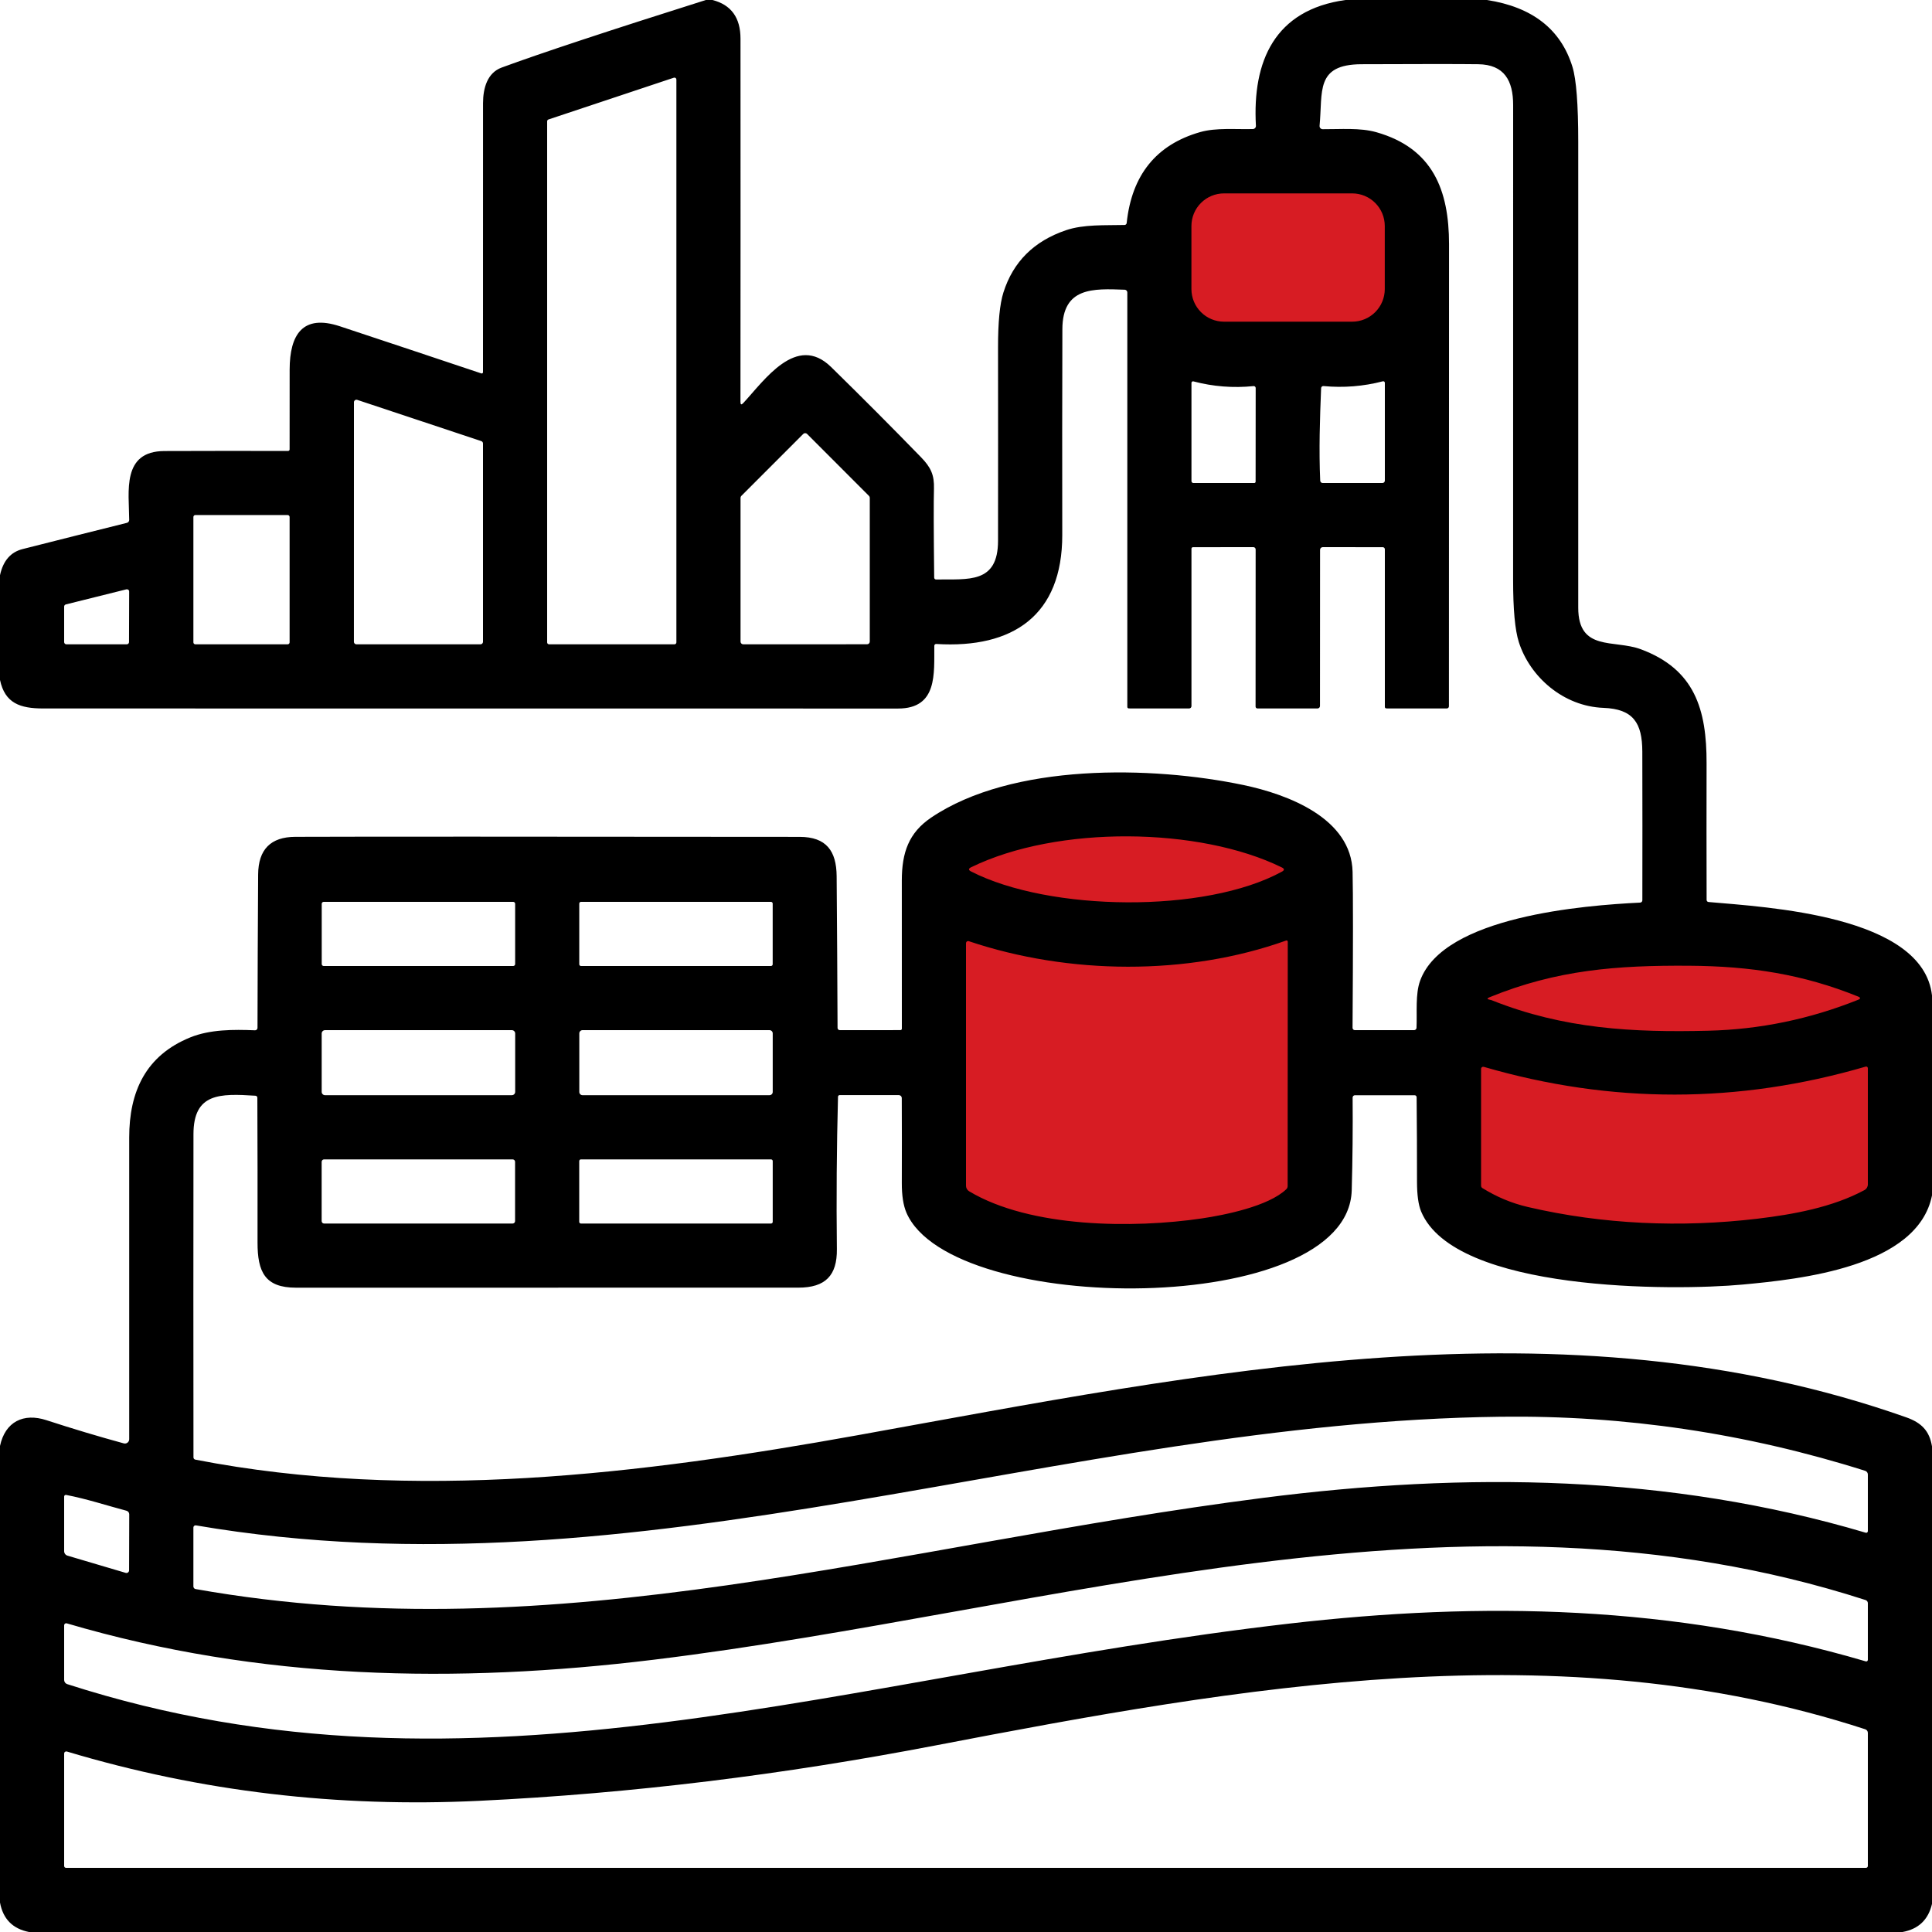 <?xml version="1.0" encoding="UTF-8"?> <svg xmlns="http://www.w3.org/2000/svg" width="512" height="512" viewBox="0 0 512 512" fill="none"><g clip-path="url(#clip0_481_542)"><rect x="249" y="220" width="98" height="106" fill="#D71C23"></rect><rect x="389" y="254" width="111" height="72" fill="#D71C23"></rect><rect x="310" y="49" width="59" height="37" fill="#D71C23"></rect><path d="M187.06 0H188.81C193.763 1.267 196.24 4.683 196.24 10.25C196.26 42.31 196.257 74.4 196.23 106.52C196.23 107.253 196.48 107.35 196.98 106.81C202.52 100.86 211.06 88.26 220.25 97.26C228.29 105.133 236.23 113.1 244.07 121.16C246.71 123.88 247.61 125.87 247.51 129.51C247.41 132.97 247.43 140.827 247.57 153.08C247.573 153.213 247.627 153.339 247.721 153.431C247.814 153.522 247.94 153.573 248.07 153.57C256.64 153.45 264.48 154.73 264.49 143.31C264.51 126.263 264.51 109.21 264.49 92.15C264.477 85.43 264.953 80.547 265.92 77.5C268.487 69.393 274.003 63.9 282.47 61.02C287.2 59.41 292.83 59.75 298.03 59.62C298.169 59.614 298.3 59.559 298.401 59.465C298.502 59.372 298.566 59.246 298.58 59.11C299.927 46.363 306.423 38.327 318.07 35C322.29 33.8 327.39 34.32 332.02 34.2C332.132 34.197 332.242 34.172 332.343 34.127C332.445 34.081 332.537 34.014 332.612 33.932C332.688 33.85 332.746 33.754 332.784 33.648C332.821 33.543 332.837 33.431 332.83 33.32C331.87 16.21 337.8 2.6 356.56 0H394.06C406.107 1.867 413.66 7.777 416.72 17.73C417.74 21.057 418.25 27.677 418.25 37.59C418.25 78.743 418.25 119.897 418.25 161.05C418.25 172.72 427.73 169.43 434.81 172.05C449.13 177.36 452.3 188 452.26 202.32C452.233 214.347 452.237 226.403 452.27 238.49C452.269 238.626 452.32 238.758 452.413 238.859C452.505 238.961 452.632 239.025 452.77 239.04C468.19 240.41 509.62 242.55 512 263.81V316.81C508.19 335.82 476.93 339.01 461.85 340.42C443.6 342.12 385.47 342.4 376.61 321.05C375.883 319.283 375.52 316.647 375.52 313.14C375.527 305.713 375.493 298.26 375.42 290.78C375.42 290.639 375.364 290.505 375.265 290.405C375.165 290.306 375.031 290.25 374.89 290.25H359.07C358.99 290.25 358.911 290.266 358.837 290.296C358.763 290.327 358.695 290.372 358.639 290.429C358.582 290.485 358.537 290.553 358.506 290.627C358.476 290.701 358.46 290.78 358.46 290.86C358.527 299.047 358.447 307.24 358.22 315.44C357.28 349.24 252.13 348.88 240.22 321.39C239.387 319.45 238.977 316.817 238.99 313.49C239.017 305.877 239.013 298.373 238.98 290.98C238.977 290.778 238.895 290.584 238.751 290.442C238.607 290.3 238.413 290.22 238.21 290.22L222.53 290.21C222.414 290.21 222.303 290.255 222.219 290.335C222.135 290.415 222.085 290.524 222.08 290.64C221.727 304.1 221.627 317.567 221.78 331.04C221.86 337.99 218.77 341.24 211.57 341.24C167.197 341.253 122.817 341.257 78.43 341.25C70.22 341.25 68.24 337.08 68.25 329.27C68.27 316.503 68.253 303.717 68.2 290.91C68.2 290.774 68.148 290.644 68.055 290.545C67.963 290.447 67.835 290.388 67.7 290.38C58.26 289.78 51.28 289.64 51.27 300.57C51.237 329.09 51.237 357.64 51.27 386.22C51.27 386.363 51.32 386.501 51.411 386.611C51.503 386.72 51.63 386.794 51.77 386.82C109.62 398.06 169.75 390.71 227.32 380.34C318.73 363.88 414.17 343.51 505.18 375.61C509.23 377.04 511.33 379.21 512 383.31V504.56C511.02 508.753 508.417 511.233 504.19 512H7.69C3.357 511.147 0.793 508.543 0 504.19V383.19C1.38 376.73 6.27 374.39 12.29 376.36C19.31 378.647 26.147 380.697 32.8 382.51C32.969 382.556 33.147 382.563 33.319 382.529C33.491 382.495 33.653 382.423 33.792 382.316C33.931 382.21 34.044 382.073 34.122 381.915C34.2 381.758 34.24 381.585 34.24 381.41C34.26 354.063 34.26 327.42 34.24 301.48C34.23 289.29 38.62 279.7 50.45 274.91C55.64 272.81 61.85 272.8 67.57 273.04C67.656 273.044 67.743 273.031 67.824 273C67.905 272.97 67.979 272.923 68.042 272.863C68.105 272.804 68.155 272.732 68.189 272.652C68.223 272.572 68.24 272.487 68.24 272.4C68.267 258.88 68.323 245.333 68.41 231.76C68.45 225.12 71.733 221.79 78.26 221.77C95.687 221.703 140.243 221.707 211.93 221.78C218.99 221.79 221.67 225.51 221.72 232.22C221.827 245.587 221.907 258.983 221.96 272.41C221.96 272.566 222.023 272.717 222.136 272.827C222.248 272.938 222.401 273 222.56 273L238.63 272.99C238.728 272.99 238.822 272.951 238.892 272.882C238.961 272.812 239 272.718 239 272.62C239.007 259.513 239.003 246.42 238.99 233.34C238.99 225.93 240.84 220.69 246.74 216.69C268.23 202.16 305.24 202.96 329.48 208.03C341.37 210.52 358.13 216.87 358.45 231.06C358.59 236.907 358.587 250.683 358.44 272.39C358.44 272.47 358.456 272.549 358.486 272.623C358.516 272.697 358.56 272.765 358.616 272.821C358.671 272.878 358.738 272.923 358.81 272.954C358.883 272.984 358.961 273 359.04 273H374.75C374.916 273 375.076 272.935 375.196 272.82C375.315 272.704 375.385 272.546 375.39 272.38C375.57 268.24 375.05 263.45 376.35 259.89C382.56 242.83 419.86 239.92 434.65 239.2C434.808 239.195 434.958 239.128 435.068 239.014C435.179 238.901 435.24 238.748 435.24 238.59C435.267 225.43 435.263 212.297 435.23 199.19C435.21 191.59 432.84 187.88 424.92 187.59C414.31 187.19 405.46 179.4 402.51 170.18C401.49 166.987 400.983 161.48 400.99 153.66C401.01 111.727 401.013 69.79 401 27.85C401 21.36 398.66 17.11 391.74 17.02C386.66 16.953 376.343 16.953 360.79 17.02C348.51 17.08 350.57 24.28 349.7 33.34C349.69 33.455 349.704 33.57 349.741 33.679C349.778 33.788 349.837 33.888 349.914 33.973C349.991 34.058 350.085 34.125 350.189 34.171C350.293 34.217 350.406 34.24 350.52 34.24C355.23 34.27 360.42 33.81 364.73 35.03C379.75 39.29 384 50.44 384.01 64.69C384.01 105.51 384 146.34 383.98 187.18C383.98 187.331 383.92 187.476 383.813 187.583C383.706 187.69 383.561 187.75 383.41 187.75L367.4 187.74C367.294 187.74 367.192 187.698 367.117 187.623C367.042 187.548 367 187.446 367 187.34V145.56C367 145.414 366.941 145.274 366.836 145.171C366.731 145.068 366.589 145.01 366.44 145.01L350.54 145C350.447 145 350.354 145.018 350.268 145.054C350.182 145.09 350.104 145.142 350.038 145.208C349.972 145.274 349.92 145.352 349.884 145.438C349.848 145.524 349.83 145.617 349.83 145.71L349.81 187.09C349.81 187.265 349.74 187.433 349.617 187.557C349.493 187.68 349.325 187.75 349.15 187.75H333.25C333.115 187.75 332.985 187.697 332.889 187.604C332.794 187.51 332.74 187.383 332.74 187.25L332.76 145.6C332.76 145.441 332.697 145.288 332.584 145.176C332.472 145.063 332.319 145 332.16 145L316.15 145.01C316.044 145.01 315.942 145.052 315.867 145.127C315.792 145.202 315.75 145.304 315.75 145.41V187.13C315.75 187.211 315.734 187.292 315.702 187.367C315.67 187.442 315.624 187.511 315.565 187.568C315.507 187.626 315.438 187.672 315.361 187.703C315.285 187.734 315.203 187.75 315.12 187.75L299.15 187.74C299.044 187.74 298.942 187.698 298.867 187.623C298.792 187.548 298.75 187.446 298.75 187.34V77.5C298.75 77.314 298.68 77.135 298.553 77.001C298.426 76.867 298.253 76.788 298.07 76.78C289.69 76.46 281.57 76.06 281.54 87.25C281.487 105.417 281.477 123.583 281.51 141.75C281.54 163.01 268.52 171.92 248.11 170.66C248.045 170.656 247.98 170.665 247.919 170.687C247.858 170.708 247.802 170.742 247.755 170.786C247.707 170.83 247.669 170.883 247.642 170.942C247.616 171.001 247.601 171.065 247.6 171.13C247.53 178.48 248.53 187.77 238 187.77C162.48 187.757 86.96 187.75 11.44 187.75C5.34 187.75 1.3 186.38 0 180.19V152.44C0.82 148.62 2.817 146.31 5.99 145.51C15.183 143.177 24.397 140.86 33.63 138.56C33.807 138.515 33.963 138.413 34.074 138.269C34.184 138.126 34.243 137.95 34.24 137.77C34.2 130.3 32.19 119.56 43.6 119.53C54.487 119.49 65.4 119.483 76.34 119.51C76.394 119.51 76.447 119.499 76.497 119.479C76.547 119.458 76.592 119.428 76.63 119.39C76.668 119.352 76.698 119.307 76.719 119.257C76.739 119.207 76.75 119.154 76.75 119.1C76.743 112.06 76.747 105.003 76.76 97.93C76.78 88.67 80.21 83.2 90.08 86.47C102.573 90.61 115.067 94.773 127.56 98.96C127.609 98.977 127.662 98.983 127.714 98.975C127.766 98.967 127.816 98.947 127.859 98.915C127.902 98.884 127.937 98.843 127.962 98.795C127.986 98.747 127.999 98.694 128 98.64C127.993 74.88 127.997 51.107 128.01 27.32C128.02 23.3 129.17 19.3 132.93 17.91C143.297 14.097 161.34 8.127 187.06 0ZM145.35 31.66C145.247 31.694 145.158 31.76 145.095 31.848C145.032 31.936 144.999 32.042 145 32.15V170.24C145 170.375 145.054 170.505 145.149 170.601C145.245 170.696 145.375 170.75 145.51 170.75H178.74C178.875 170.75 179.005 170.696 179.101 170.601C179.196 170.505 179.25 170.375 179.25 170.24V21.08C179.251 20.999 179.232 20.919 179.196 20.846C179.16 20.773 179.107 20.71 179.041 20.663C178.976 20.615 178.9 20.583 178.819 20.57C178.739 20.558 178.657 20.564 178.58 20.59L145.35 31.66ZM366.98 59.89C366.98 57.599 366.07 55.401 364.449 53.781C362.829 52.16 360.631 51.25 358.34 51.25H324.38C322.089 51.25 319.891 52.16 318.271 53.781C316.65 55.401 315.74 57.599 315.74 59.89V76.61C315.74 78.901 316.65 81.099 318.271 82.719C319.891 84.34 322.089 85.25 324.38 85.25H358.34C360.631 85.25 362.829 84.34 364.449 82.719C366.07 81.099 366.98 78.901 366.98 76.61V59.89ZM332.75 127.65L332.77 102.83C332.77 102.759 332.756 102.688 332.727 102.623C332.698 102.557 332.656 102.499 332.603 102.45C332.551 102.402 332.488 102.366 332.421 102.343C332.353 102.321 332.281 102.313 332.21 102.32C326.81 102.867 321.497 102.45 316.27 101.07C316.209 101.053 316.146 101.05 316.084 101.062C316.022 101.074 315.964 101.099 315.914 101.137C315.864 101.175 315.823 101.223 315.794 101.279C315.766 101.335 315.751 101.397 315.75 101.46V127.5C315.75 127.633 315.803 127.76 315.896 127.854C315.99 127.947 316.117 128 316.25 128H332.41C332.5 128 332.587 127.963 332.65 127.897C332.714 127.832 332.75 127.743 332.75 127.65ZM350.11 102.85C349.78 110.99 349.51 119.22 349.87 127.39C349.878 127.554 349.949 127.71 350.068 127.823C350.187 127.937 350.345 128 350.51 128H366.37C366.537 128 366.697 127.934 366.815 127.815C366.934 127.697 367 127.537 367 127.37V101.46C367.001 101.395 366.986 101.331 366.958 101.272C366.93 101.214 366.888 101.163 366.837 101.123C366.786 101.083 366.726 101.056 366.662 101.043C366.598 101.031 366.533 101.033 366.47 101.05C361.31 102.39 356.063 102.81 350.73 102.31C350.654 102.303 350.576 102.312 350.503 102.336C350.43 102.359 350.363 102.397 350.305 102.448C350.247 102.498 350.2 102.56 350.166 102.629C350.133 102.698 350.114 102.773 350.11 102.85ZM128 117.53C128.001 117.391 127.958 117.255 127.877 117.142C127.796 117.029 127.682 116.944 127.55 116.9L94.67 105.97C94.571 105.937 94.466 105.928 94.363 105.943C94.26 105.958 94.162 105.998 94.077 106.058C93.992 106.119 93.923 106.198 93.875 106.291C93.826 106.383 93.801 106.486 93.8 106.59L93.79 170.09C93.79 170.265 93.859 170.433 93.983 170.557C94.107 170.68 94.275 170.75 94.45 170.75H127.34C127.515 170.75 127.683 170.68 127.807 170.557C127.93 170.433 128 170.265 128 170.09V117.53ZM196.46 131.42C196.393 131.487 196.34 131.567 196.304 131.654C196.268 131.742 196.25 131.835 196.25 131.93V170.03C196.25 170.221 196.326 170.404 196.461 170.539C196.596 170.674 196.779 170.75 196.97 170.75L229.78 170.74C229.971 170.74 230.154 170.664 230.289 170.529C230.424 170.394 230.5 170.211 230.5 170.02V131.93C230.5 131.835 230.482 131.742 230.446 131.654C230.41 131.567 230.357 131.487 230.29 131.42L213.89 115C213.823 114.933 213.744 114.88 213.656 114.843C213.569 114.807 213.475 114.788 213.38 114.788C213.285 114.788 213.191 114.807 213.104 114.843C213.016 114.88 212.937 114.933 212.87 115L196.46 131.42ZM76.75 137.01C76.75 136.872 76.695 136.74 76.598 136.642C76.5 136.545 76.368 136.49 76.23 136.49H51.77C51.702 136.49 51.634 136.503 51.571 136.53C51.508 136.556 51.451 136.594 51.402 136.642C51.354 136.691 51.316 136.748 51.29 136.811C51.263 136.874 51.25 136.942 51.25 137.01V170.23C51.25 170.298 51.263 170.366 51.29 170.429C51.316 170.492 51.354 170.549 51.402 170.598C51.451 170.646 51.508 170.684 51.571 170.71C51.634 170.737 51.702 170.75 51.77 170.75H76.23C76.368 170.75 76.5 170.695 76.598 170.598C76.695 170.5 76.75 170.368 76.75 170.23V137.01ZM33.6 170.75C33.757 170.75 33.907 170.688 34.017 170.577C34.128 170.467 34.19 170.316 34.19 170.16L34.23 156.76C34.231 156.67 34.212 156.581 34.173 156.5C34.134 156.419 34.078 156.347 34.007 156.291C33.937 156.235 33.854 156.196 33.766 156.177C33.678 156.158 33.587 156.159 33.5 156.18L17.45 160.18C17.322 160.211 17.208 160.284 17.127 160.388C17.045 160.491 17.001 160.618 17 160.75V170.16C17 170.316 17.062 170.467 17.173 170.577C17.284 170.688 17.433 170.75 17.59 170.75H33.6ZM339.7 229.88C317.86 219.15 280.24 218.66 257.36 229.83C256.607 230.197 256.603 230.57 257.35 230.95C278.11 241.58 319.43 242.11 339.73 230.99C340.43 230.603 340.42 230.233 339.7 229.88ZM136.52 239.52C136.52 239.452 136.507 239.384 136.48 239.321C136.454 239.258 136.416 239.201 136.368 239.152C136.319 239.104 136.262 239.066 136.199 239.04C136.136 239.013 136.068 239 136 239H85.78C85.642 239 85.51 239.055 85.412 239.152C85.315 239.25 85.26 239.382 85.26 239.52V255.48C85.26 255.618 85.315 255.75 85.412 255.848C85.51 255.945 85.642 256 85.78 256H136C136.068 256 136.136 255.987 136.199 255.96C136.262 255.934 136.319 255.896 136.368 255.848C136.416 255.799 136.454 255.742 136.48 255.679C136.507 255.616 136.52 255.548 136.52 255.48V239.52ZM204.77 239.46C204.77 239.4 204.758 239.34 204.735 239.284C204.712 239.228 204.678 239.177 204.635 239.135C204.593 239.092 204.542 239.058 204.486 239.035C204.43 239.012 204.37 239 204.31 239H153.97C153.848 239 153.731 239.048 153.645 239.135C153.558 239.221 153.51 239.338 153.51 239.46V255.54C153.51 255.662 153.558 255.779 153.645 255.865C153.731 255.952 153.848 256 153.97 256H204.31C204.37 256 204.43 255.988 204.486 255.965C204.542 255.942 204.593 255.908 204.635 255.865C204.678 255.823 204.712 255.772 204.735 255.716C204.758 255.66 204.77 255.6 204.77 255.54V239.46ZM256.83 315.7C273.04 325.42 300.39 325.58 318.53 322.89C324.42 322.02 336.14 319.7 340.88 315.16C340.994 315.053 341.084 314.922 341.146 314.776C341.208 314.63 341.24 314.471 341.24 314.31L341.27 249.54C341.27 249.49 341.258 249.44 341.235 249.396C341.211 249.351 341.177 249.313 341.136 249.285C341.095 249.256 341.047 249.238 340.997 249.232C340.948 249.226 340.897 249.232 340.85 249.25C314.64 258.63 283.17 258.32 256.73 249.42C256.646 249.393 256.558 249.387 256.471 249.401C256.384 249.415 256.302 249.449 256.231 249.5C256.16 249.552 256.102 249.62 256.062 249.698C256.022 249.776 256.001 249.862 256 249.95V314.24C256 314.533 256.077 314.821 256.222 315.077C256.368 315.332 256.577 315.547 256.83 315.7ZM395.42 265.11C414.42 272.68 432.69 273.65 452.81 273.15C466.397 272.81 479.587 270.083 492.38 264.97C493.12 264.677 493.12 264.38 492.38 264.08C477.8 258.2 463.99 256.04 447.65 255.93C428.51 255.8 412.55 257.01 394.77 264.27C394.01 264.577 394.033 264.803 394.84 264.95C395.047 264.983 395.24 265.037 395.42 265.11ZM136.53 273.89C136.53 273.654 136.436 273.428 136.269 273.261C136.102 273.094 135.876 273 135.64 273H86.14C85.904 273 85.678 273.094 85.511 273.261C85.344 273.428 85.25 273.654 85.25 273.89V289.35C85.25 289.586 85.344 289.812 85.511 289.979C85.678 290.146 85.904 290.24 86.14 290.24H135.64C135.876 290.24 136.102 290.146 136.269 289.979C136.436 289.812 136.53 289.586 136.53 289.35V273.89ZM204.78 273.86C204.78 273.632 204.689 273.413 204.528 273.252C204.367 273.091 204.148 273 203.92 273H154.38C154.152 273 153.933 273.091 153.772 273.252C153.611 273.413 153.52 273.632 153.52 273.86V289.38C153.52 289.608 153.611 289.827 153.772 289.988C153.933 290.149 154.152 290.24 154.38 290.24H203.92C204.148 290.24 204.367 290.149 204.528 289.988C204.689 289.827 204.78 289.608 204.78 289.38V273.86ZM392.86 314.86C396.62 317.17 400.43 318.82 404.91 319.87C424.75 324.5 445.54 325.37 465.73 322.97C475.19 321.84 485.63 319.96 494.11 315.38C494.379 315.232 494.604 315.014 494.761 314.75C494.917 314.487 495 314.186 495 313.88V283.08C495 283.011 494.984 282.943 494.953 282.882C494.922 282.82 494.876 282.767 494.821 282.726C494.766 282.685 494.701 282.658 494.633 282.647C494.565 282.635 494.496 282.64 494.43 282.66C460.683 292.527 426.95 292.55 393.23 282.73C393.145 282.705 393.054 282.7 392.967 282.715C392.879 282.731 392.797 282.766 392.726 282.819C392.655 282.871 392.597 282.939 392.558 283.018C392.519 283.096 392.499 283.182 392.5 283.27V314.22C392.5 314.349 392.533 314.475 392.596 314.587C392.659 314.699 392.75 314.793 392.86 314.86ZM136.5 307.9C136.5 307.728 136.432 307.562 136.31 307.44C136.188 307.318 136.022 307.25 135.85 307.25H85.89C85.805 307.25 85.72 307.267 85.641 307.299C85.562 307.332 85.491 307.38 85.43 307.44C85.37 307.501 85.322 307.572 85.29 307.651C85.257 307.73 85.24 307.815 85.24 307.9V323.6C85.24 323.685 85.257 323.77 85.29 323.849C85.322 323.928 85.37 323.999 85.43 324.06C85.491 324.12 85.562 324.168 85.641 324.201C85.72 324.233 85.805 324.25 85.89 324.25H135.85C136.022 324.25 136.188 324.182 136.31 324.06C136.432 323.938 136.5 323.772 136.5 323.6V307.9ZM204.78 307.7C204.78 307.581 204.733 307.466 204.648 307.382C204.564 307.297 204.449 307.25 204.33 307.25H153.95C153.831 307.25 153.716 307.297 153.632 307.382C153.547 307.466 153.5 307.581 153.5 307.7V323.8C153.5 323.919 153.547 324.034 153.632 324.118C153.716 324.203 153.831 324.25 153.95 324.25H204.33C204.449 324.25 204.564 324.203 204.648 324.118C204.733 324.034 204.78 323.919 204.78 323.8V307.7ZM334.74 396.95C388.5 390.07 442.16 390.68 494.45 406.19C494.514 406.208 494.581 406.212 494.646 406.199C494.711 406.187 494.773 406.159 494.826 406.119C494.879 406.078 494.923 406.025 494.953 405.965C494.983 405.904 494.999 405.838 495 405.77V390.75C495 390.535 494.931 390.326 494.803 390.152C494.676 389.977 494.496 389.847 494.29 389.78C462.777 379.82 430.573 375.043 397.68 375.45C280.98 376.88 169.65 424.36 51.92 404.24C51.837 404.227 51.753 404.232 51.672 404.254C51.592 404.276 51.517 404.315 51.453 404.368C51.39 404.421 51.339 404.488 51.304 404.562C51.269 404.637 51.25 404.718 51.25 404.8V420.42C51.25 420.588 51.309 420.75 51.417 420.878C51.525 421.006 51.675 421.092 51.84 421.12C147.96 438.16 236.86 409.47 334.74 396.95ZM33.52 400.36C28.29 398.98 22.93 397.2 17.51 396.17C17.448 396.158 17.385 396.161 17.324 396.177C17.263 396.193 17.206 396.223 17.157 396.264C17.109 396.305 17.069 396.356 17.042 396.414C17.015 396.472 17.001 396.536 17 396.6V411.08C17 411.345 17.085 411.604 17.244 411.816C17.403 412.029 17.626 412.185 17.88 412.26L33.32 416.83C33.424 416.859 33.533 416.864 33.639 416.844C33.745 416.824 33.845 416.78 33.931 416.716C34.017 416.651 34.087 416.567 34.136 416.47C34.184 416.374 34.209 416.268 34.21 416.16L34.25 401.31C34.251 401.093 34.179 400.882 34.047 400.71C33.915 400.539 33.73 400.415 33.52 400.36ZM341.5 430.29C392.85 424.35 443.63 425.33 494.45 440.28C494.513 440.3 494.58 440.305 494.645 440.294C494.71 440.283 494.772 440.257 494.826 440.217C494.879 440.177 494.923 440.125 494.953 440.065C494.984 440.004 495 439.938 495 439.87V424.86C495.001 424.677 494.943 424.499 494.835 424.35C494.728 424.201 494.575 424.089 494.4 424.03C387.4 389.49 279.45 426.89 173.26 439.84C120.87 446.23 68.81 445.27 17.68 430.2C17.601 430.177 17.518 430.173 17.437 430.188C17.356 430.203 17.279 430.237 17.213 430.288C17.147 430.338 17.094 430.403 17.057 430.478C17.02 430.554 17 430.636 17 430.72V445.21C17 445.453 17.078 445.691 17.224 445.889C17.369 446.086 17.575 446.234 17.81 446.31C125.66 481.1 224.71 443.78 341.5 430.29ZM494.3 458.27C413.44 431.91 328.82 447.02 247.81 462.58C207.78 470.27 167.65 475.29 126.92 477.24C89.74 479.02 53.44 474.88 17.72 464.17C17.636 464.145 17.548 464.14 17.462 464.155C17.375 464.171 17.294 464.206 17.224 464.259C17.154 464.311 17.097 464.379 17.058 464.458C17.02 464.536 17 464.622 17 464.71V494.5C17 494.633 17.053 494.76 17.146 494.854C17.24 494.947 17.367 495 17.5 495H494.5C494.633 495 494.76 494.947 494.854 494.854C494.947 494.76 495 494.633 495 494.5V459.23C495 459.015 494.932 458.807 494.806 458.634C494.68 458.461 494.503 458.334 494.3 458.27Z" fill="black"></path></g><defs><clipPath id="clip0_481_542"><rect width="512" height="512" fill="white"></rect></clipPath></defs></svg> 